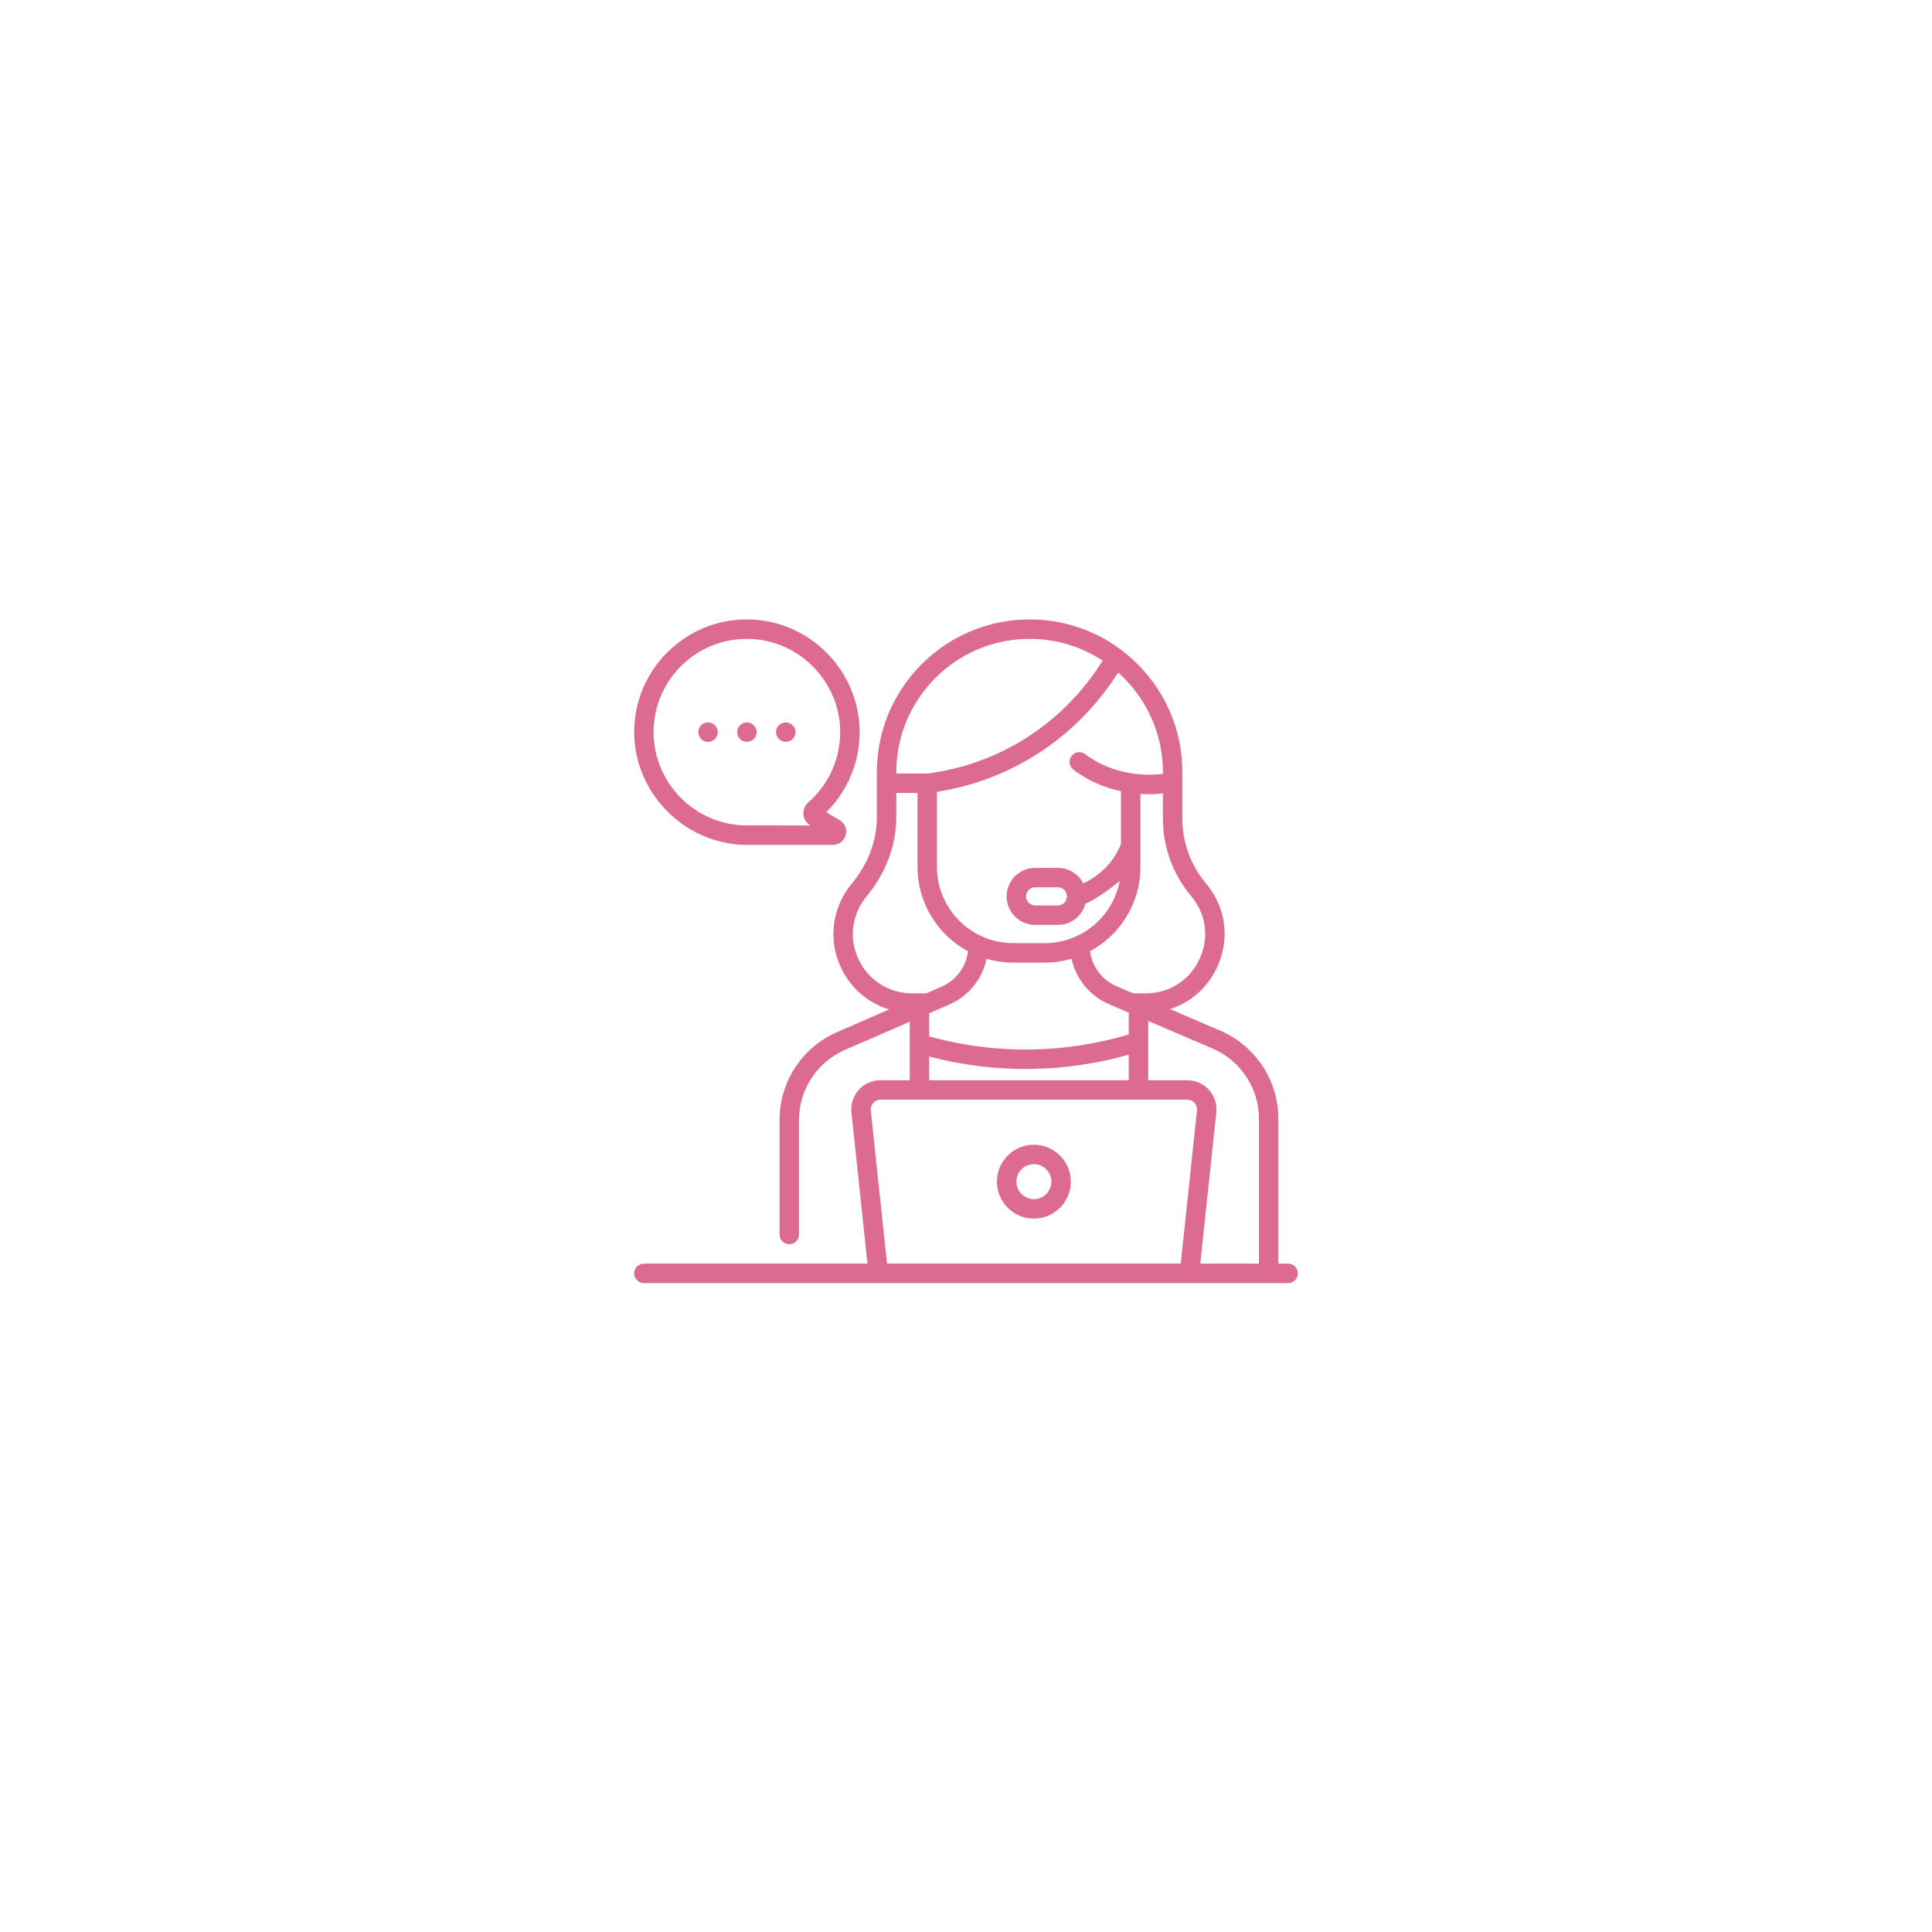 <svg width="131" height="131" viewBox="0 0 131 131" fill="none" xmlns="http://www.w3.org/2000/svg">
<g filter="url(#filter0_d_517_11)">
<circle cx="65.5" cy="64.5" r="47.5" fill="white"/>
</g>
<path d="M53.281 50.303C53.456 50.303 53.623 50.234 53.747 50.11C53.871 49.986 53.94 49.819 53.94 49.644C53.94 49.469 53.871 49.301 53.747 49.178C53.623 49.054 53.456 48.985 53.281 48.985C53.106 48.985 52.938 49.054 52.815 49.178C52.691 49.301 52.622 49.469 52.622 49.644C52.622 49.819 52.691 49.986 52.815 50.11C52.938 50.234 53.106 50.303 53.281 50.303ZM48.007 50.303C48.182 50.303 48.35 50.234 48.474 50.11C48.597 49.986 48.667 49.819 48.667 49.644C48.667 49.469 48.597 49.301 48.474 49.178C48.35 49.054 48.182 48.985 48.007 48.985C47.833 48.985 47.665 49.054 47.541 49.178C47.418 49.301 47.348 49.469 47.348 49.644C47.348 49.819 47.418 49.986 47.541 50.11C47.665 50.234 47.833 50.303 48.007 50.303ZM50.644 50.303C50.819 50.303 50.987 50.234 51.11 50.11C51.234 49.986 51.303 49.819 51.303 49.644C51.303 49.469 51.234 49.301 51.11 49.178C50.987 49.054 50.819 48.985 50.644 48.985C50.469 48.985 50.302 49.054 50.178 49.178C50.054 49.301 49.985 49.469 49.985 49.644C49.985 49.819 50.054 49.986 50.178 50.11C50.302 50.234 50.469 50.303 50.644 50.303ZM50.499 57.286L50.512 57.286L56.472 57.288C56.884 57.288 57.233 57.021 57.342 56.624C57.451 56.227 57.285 55.819 56.931 55.609L56.025 55.073C56.748 54.357 57.321 53.503 57.709 52.562C58.098 51.622 58.295 50.613 58.288 49.595C58.262 45.467 54.883 42.06 50.756 42.001C46.48 41.939 43 45.398 43 49.644C43 53.715 46.355 57.198 50.499 57.286ZM46.204 45.139C47.419 43.941 49.026 43.295 50.737 43.319C54.152 43.368 56.948 46.187 56.97 49.603C56.976 50.513 56.785 51.414 56.411 52.244C56.036 53.074 55.487 53.813 54.801 54.411C54.687 54.512 54.597 54.638 54.541 54.779C54.484 54.92 54.462 55.073 54.475 55.225C54.489 55.377 54.539 55.523 54.621 55.651C54.702 55.78 54.813 55.888 54.944 55.965L54.95 55.969L50.518 55.968C47.092 55.902 44.318 53.08 44.318 49.644C44.318 47.937 44.988 46.337 46.204 45.139ZM87.341 85.682H86.682V75.865C86.682 73.293 85.162 70.958 82.803 69.912L79.329 68.423C80.174 68.156 80.938 67.681 81.559 67.021C82.497 66.025 83.034 64.675 83.034 63.315C83.034 62.066 82.598 60.887 81.772 59.905C80.738 58.676 80.171 57.121 80.17 55.515V52.356C80.17 49.59 79.092 46.989 77.136 45.034C75.18 43.077 72.579 42 69.813 42C64.102 42 59.457 46.646 59.457 52.356V55.412C59.457 57.072 58.805 58.657 57.744 59.934C56.41 61.542 56.133 63.715 57.021 65.606C57.68 67.01 58.869 68.019 60.293 68.445L56.843 69.945C54.423 70.964 52.859 73.319 52.859 75.944V83.704C52.859 84.068 53.154 84.363 53.518 84.363C53.882 84.363 54.177 84.068 54.177 83.704V75.944C54.177 73.851 55.424 71.973 57.361 71.158L61.685 69.277V73.245H59.699C59.422 73.245 59.148 73.304 58.894 73.416C58.641 73.529 58.414 73.694 58.229 73.9C58.043 74.106 57.904 74.349 57.818 74.613C57.733 74.877 57.703 75.155 57.733 75.431L58.819 85.682H43.659C43.295 85.682 43 85.977 43 86.341C43 86.705 43.295 87 43.659 87H87.341C87.705 87 88 86.705 88 86.341C88 85.977 87.705 85.682 87.341 85.682ZM80.763 60.754C81.386 61.495 81.716 62.38 81.716 63.315C81.716 64.342 81.309 65.364 80.599 66.117C79.848 66.915 78.816 67.354 77.693 67.354H76.834L75.706 66.87C75.226 66.665 74.808 66.338 74.493 65.922C74.178 65.506 73.976 65.015 73.908 64.498C75.942 63.403 77.328 61.254 77.328 58.786V53.831C77.52 53.844 77.713 53.851 77.905 53.851C78.222 53.851 78.538 53.833 78.852 53.797V55.515C78.852 57.432 79.529 59.287 80.763 60.754ZM69.973 71.16C67.619 71.202 65.272 70.903 63.004 70.273V68.704L63.194 68.621L63.199 68.619L64.375 68.108C65.012 67.831 65.573 67.405 66.01 66.866C66.448 66.327 66.75 65.691 66.89 65.011C67.477 65.182 68.085 65.269 68.697 65.269H70.845C71.459 65.269 72.069 65.181 72.658 65.009C72.803 65.686 73.108 66.319 73.548 66.853C73.988 67.388 74.55 67.809 75.186 68.082L76.441 68.62L76.444 68.621L76.537 68.661V70.144C74.405 70.779 72.197 71.121 69.973 71.16ZM76.536 71.516V73.245H63.004V71.639C65.285 72.237 67.638 72.52 69.996 72.478C72.208 72.44 74.407 72.116 76.536 71.516ZM78.852 52.468C77.036 52.713 74.989 52.227 73.579 51.135C73.441 51.029 73.266 50.982 73.094 51.005C72.921 51.027 72.764 51.117 72.658 51.255C72.551 51.392 72.503 51.566 72.525 51.739C72.546 51.912 72.635 52.069 72.772 52.177C73.693 52.891 74.805 53.394 76.009 53.648V57.236C75.692 57.958 75.34 58.559 74.545 59.214C74.211 59.489 73.844 59.72 73.451 59.902C73.131 59.277 72.48 58.847 71.731 58.847H70.186C69.121 58.847 68.254 59.714 68.254 60.78C68.254 61.845 69.121 62.712 70.186 62.712H71.731C72.628 62.712 73.384 62.098 73.601 61.269C74.482 60.932 75.92 59.734 75.921 59.733C75.474 62.13 73.369 63.95 70.845 63.95H68.697C65.849 63.95 63.532 61.634 63.532 58.786V53.691C65.771 53.34 67.886 52.582 69.826 51.435C72.779 49.688 74.674 47.405 75.817 45.601C77.773 47.343 78.886 49.841 78.852 52.468ZM72.345 60.782C72.344 61.119 72.069 61.394 71.731 61.394H70.186C69.848 61.394 69.572 61.118 69.572 60.78C69.572 60.441 69.848 60.166 70.186 60.166H71.731C72.069 60.166 72.344 60.44 72.345 60.778V60.782ZM60.775 52.356C60.775 47.373 64.829 43.318 69.813 43.318C71.6 43.318 73.308 43.834 74.767 44.795C73.715 46.481 71.944 48.65 69.155 50.3C67.241 51.432 65.141 52.155 62.915 52.448H60.775V52.356H60.775ZM58.214 65.046C57.546 63.622 57.755 61.986 58.758 60.777C60.017 59.26 60.776 57.385 60.775 55.412V53.767H62.214V58.786C62.214 61.255 63.601 63.405 65.637 64.5C65.574 65.021 65.376 65.516 65.062 65.937C64.749 66.358 64.331 66.689 63.849 66.899L62.803 67.354H61.847C60.275 67.354 58.883 66.469 58.214 65.046ZM81.161 75.292L80.06 85.682H60.145L59.044 75.292C59.033 75.2 59.043 75.107 59.071 75.019C59.1 74.931 59.147 74.85 59.209 74.782C59.27 74.713 59.346 74.658 59.43 74.62C59.515 74.582 59.606 74.563 59.699 74.564H80.506C80.695 74.564 80.869 74.641 80.996 74.782C81.058 74.85 81.105 74.931 81.134 75.019C81.162 75.107 81.172 75.2 81.161 75.292ZM85.363 85.682H81.386L82.472 75.431C82.501 75.156 82.472 74.877 82.387 74.613C82.301 74.349 82.161 74.106 81.976 73.9C81.791 73.694 81.564 73.529 81.311 73.417C81.057 73.304 80.783 73.245 80.506 73.245H77.855V69.226L82.276 71.121C84.151 71.952 85.363 73.814 85.363 75.865V85.682ZM70.102 77.618C68.721 77.618 67.597 78.741 67.597 80.123C67.597 81.504 68.721 82.627 70.102 82.627C71.484 82.627 72.607 81.504 72.607 80.123C72.607 78.741 71.484 77.618 70.102 77.618ZM70.102 81.309C69.448 81.309 68.916 80.777 68.916 80.123C68.916 79.468 69.448 78.936 70.102 78.936C70.757 78.936 71.289 79.468 71.289 80.123C71.289 80.777 70.757 81.309 70.102 81.309Z" fill="#DD6A90"/>
<defs>
<filter id="filter0_d_517_11" x="0" y="0" width="131" height="131" filterUnits="userSpaceOnUse" color-interpolation-filters="sRGB">
<feFlood flood-opacity="0" result="BackgroundImageFix"/>
<feColorMatrix in="SourceAlpha" type="matrix" values="0 0 0 0 0 0 0 0 0 0 0 0 0 0 0 0 0 0 127 0" result="hardAlpha"/>
<feOffset dy="1"/>
<feGaussianBlur stdDeviation="9"/>
<feComposite in2="hardAlpha" operator="out"/>
<feColorMatrix type="matrix" values="0 0 0 0 0.979 0 0 0 0 0.885 0 0 0 0 0.917 0 0 0 1 0"/>
<feBlend mode="normal" in2="BackgroundImageFix" result="effect1_dropShadow_517_11"/>
<feBlend mode="normal" in="SourceGraphic" in2="effect1_dropShadow_517_11" result="shape"/>
</filter>
</defs>
</svg>
